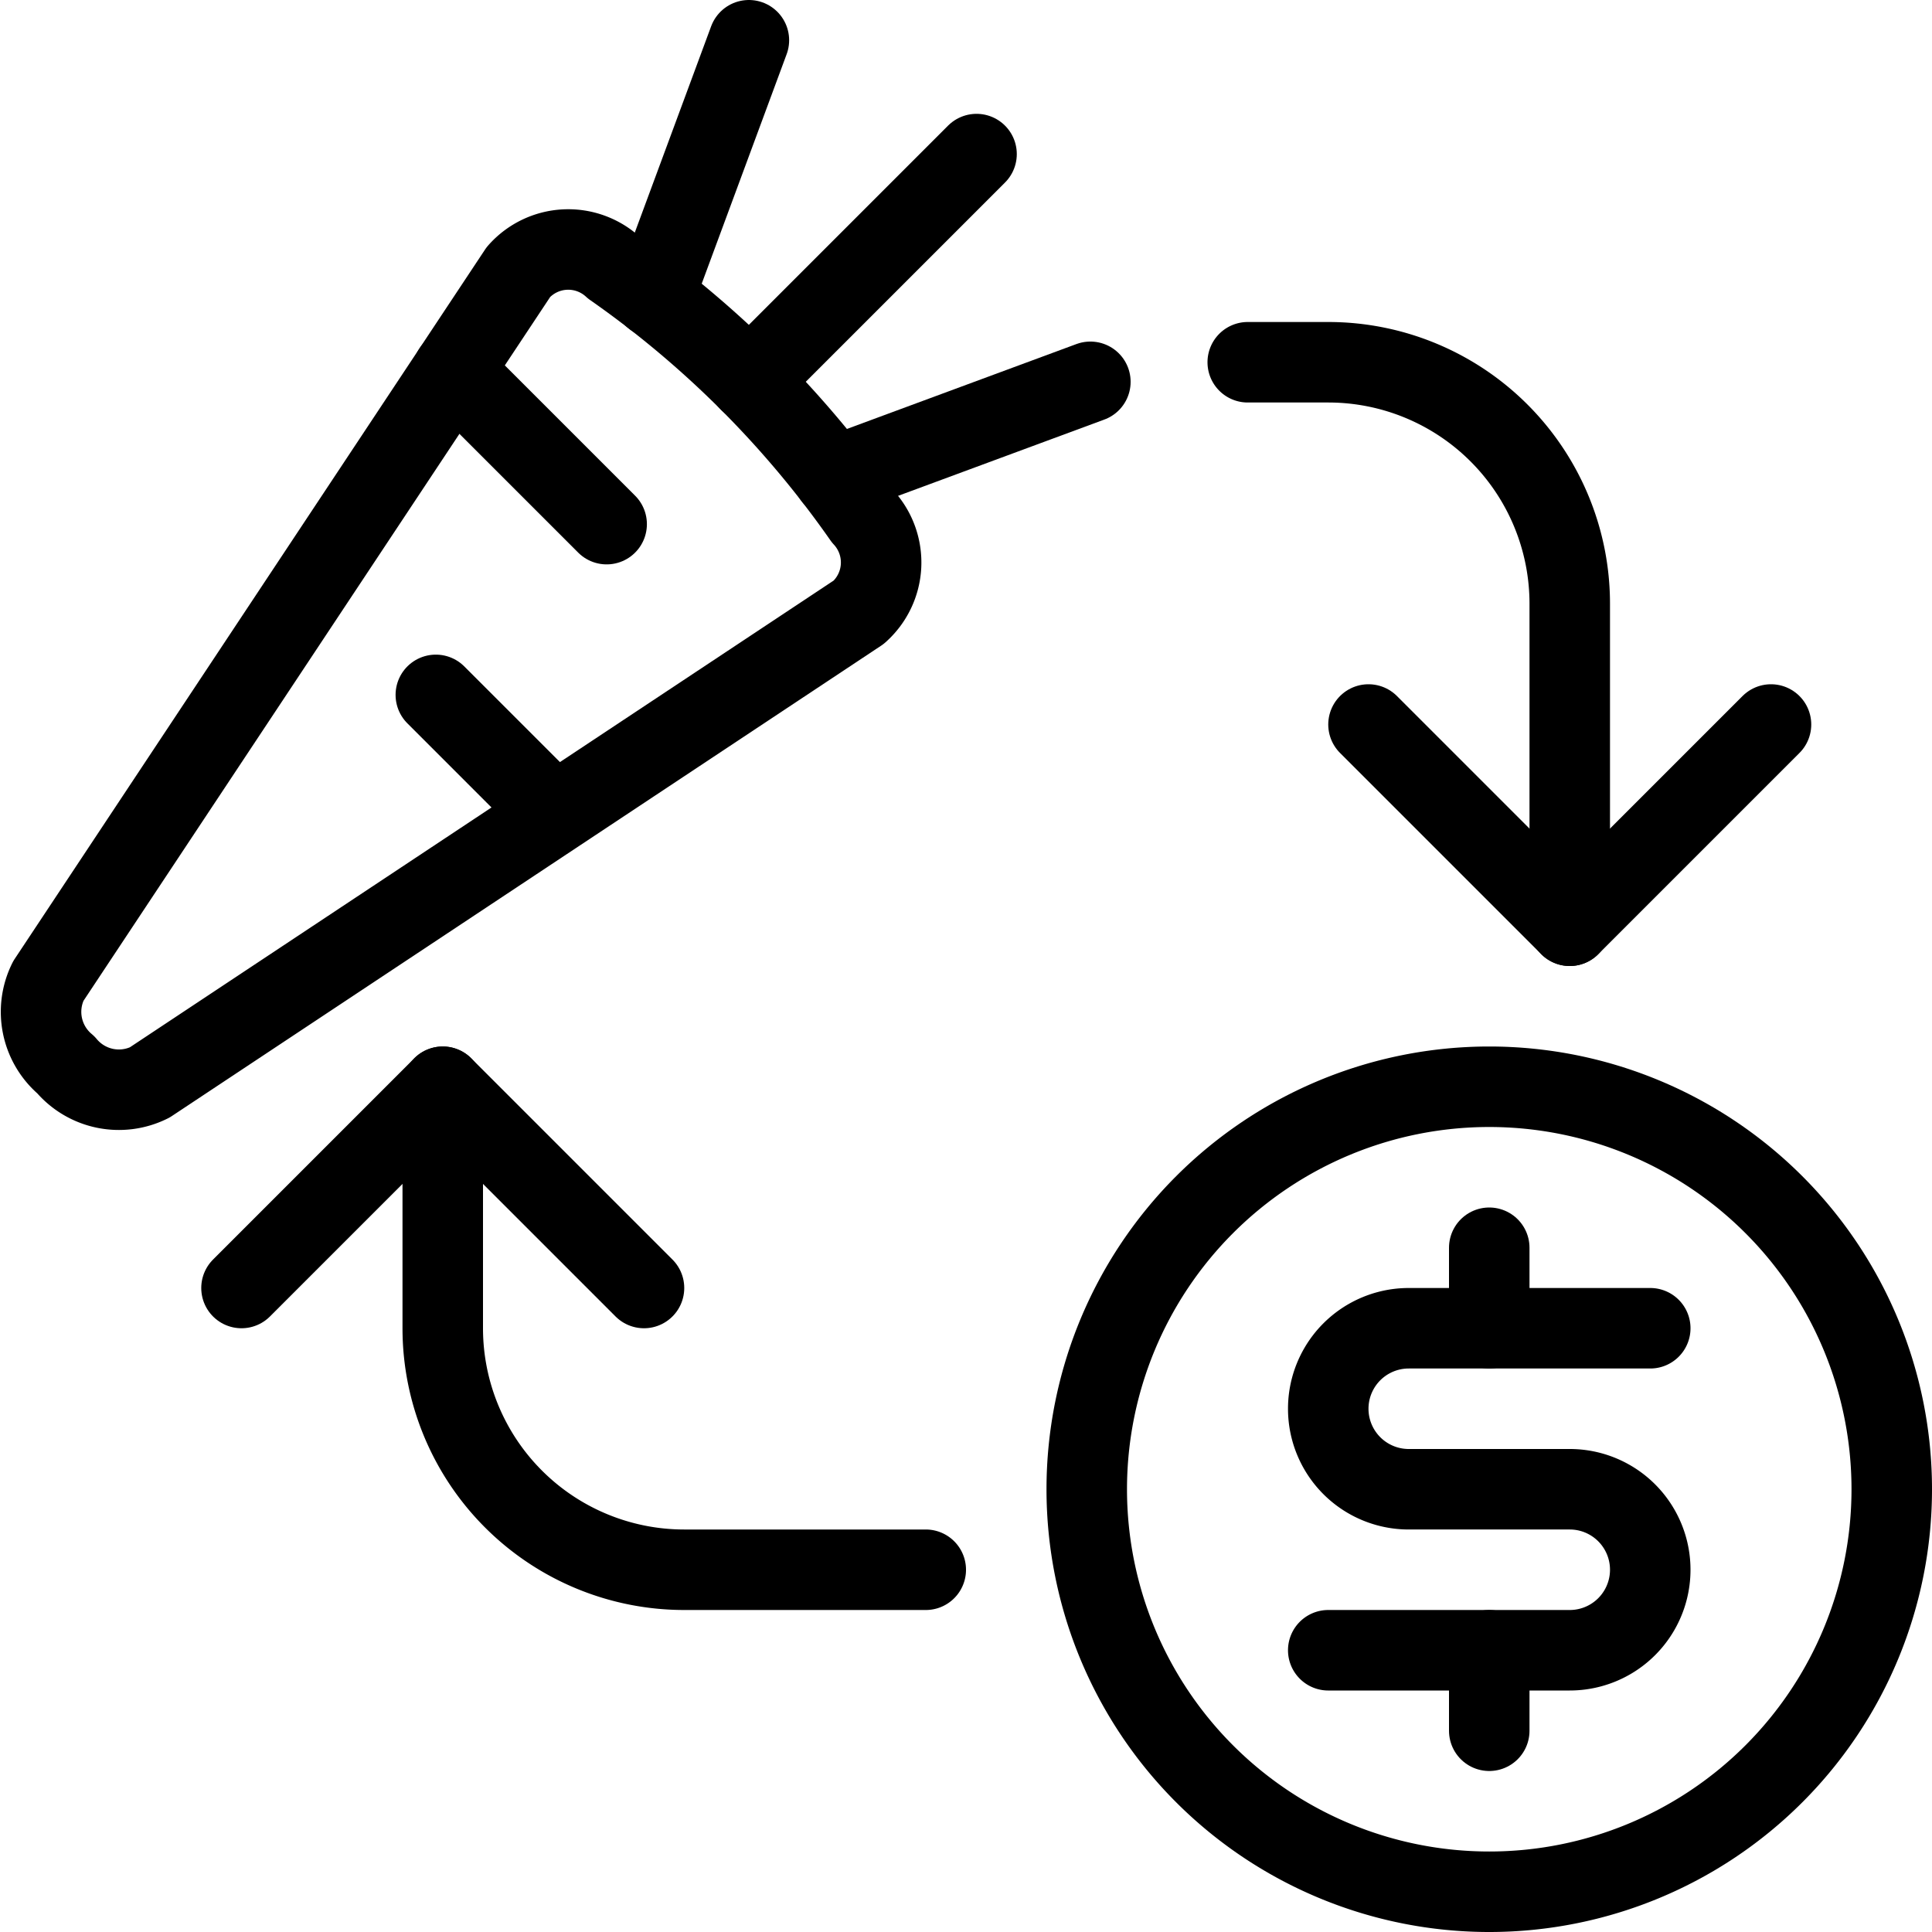 <svg viewBox="0 0 24 24" xmlns="http://www.w3.org/2000/svg"><g transform="matrix(1,0,0,1,0,0)"><path d="M15.5,4.5h1a3,3,0,0,1,3,3v4" fill="none" stroke="#000000" stroke-linecap="round" stroke-linejoin="round"></path><path d="M5.5,13.5v3a3,3,0,0,0,3,3h3" fill="none" stroke="#000000" stroke-linecap="round" stroke-linejoin="round"></path><path d="M17 9L19.5 11.5 22 9" fill="none" stroke="#000000" stroke-linecap="round" stroke-linejoin="round"></path><path d="M8 16L5.5 13.5 3 16" fill="none" stroke="#000000" stroke-linecap="round" stroke-linejoin="round"></path><path d="M13.500 18.500 A5.000 5.000 0 1 0 23.500 18.500 A5.000 5.000 0 1 0 13.500 18.500 Z" fill="none" stroke="#000000" stroke-linecap="round" stroke-linejoin="round"></path><path d="M18.5 20.5L18.5 21.5" fill="none" stroke="#000000" stroke-linecap="round" stroke-linejoin="round"></path><path d="M18.5 15.5L18.5 16.5" fill="none" stroke="#000000" stroke-linecap="round" stroke-linejoin="round"></path><path d="M16.5,20.5h3a1,1,0,0,0,0-2h-2a1,1,0,0,1,0-2h3" fill="none" stroke="#000000" stroke-linecap="round" stroke-linejoin="round"></path><path d="M10.668,7.605,1.859,13.447a.857.857,0,0,1-1.041-.219A.858.858,0,0,1,.6,12.187L6.441,3.378a.824.824,0,0,1,1.177-.06,12.581,12.581,0,0,1,3.107,3.107A.826.826,0,0,1,10.668,7.605Z" fill="none" stroke="#000000" stroke-linecap="round" stroke-linejoin="round"></path><path d="M10.355 5.923L13.545 4.743" fill="none" stroke="#000000" stroke-linecap="round" stroke-linejoin="round"></path><path d="M8.122 3.691L9.303 0.5" fill="none" stroke="#000000" stroke-linecap="round" stroke-linejoin="round"></path><path d="M9.309 4.736L12.131 1.914" fill="none" stroke="#000000" stroke-linecap="round" stroke-linejoin="round"></path><path d="M5.628 4.603L7.536 6.511" fill="none" stroke="#000000" stroke-linecap="round" stroke-linejoin="round"></path><path d="M5.414 8.632L6.874 10.092" fill="none" stroke="#000000" stroke-linecap="round" stroke-linejoin="round"></path></g></svg>
